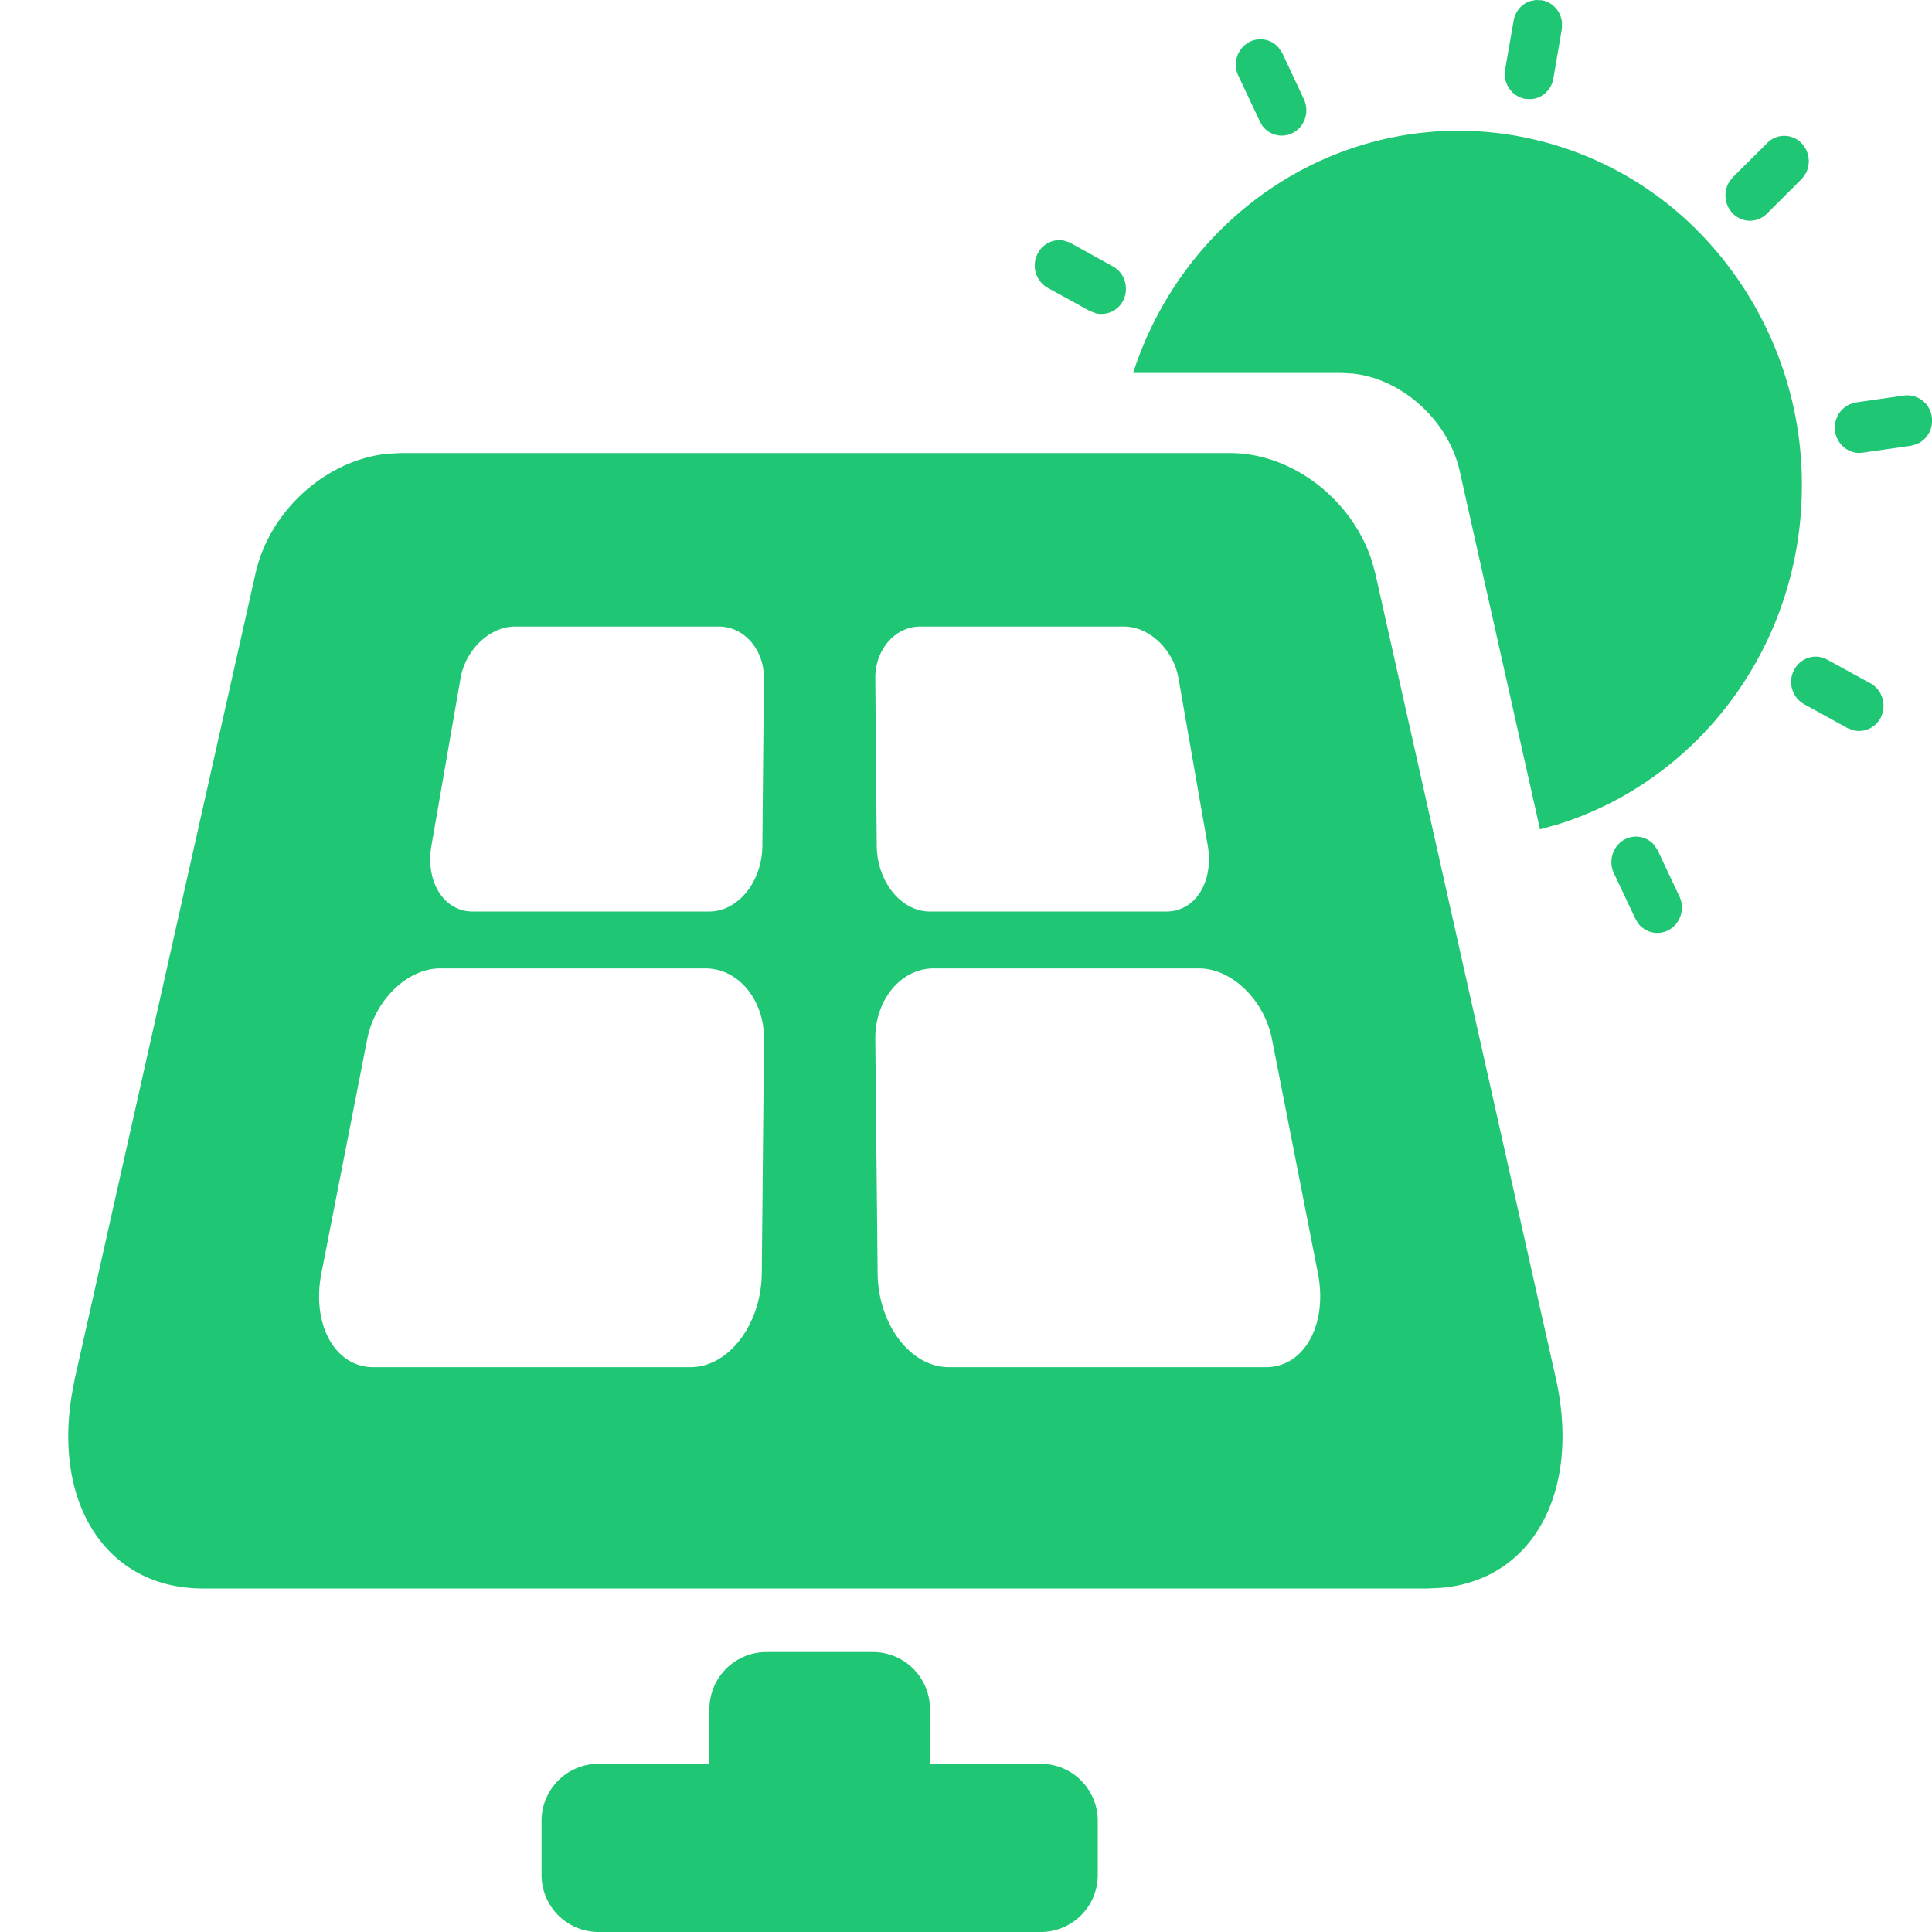 <?xml version="1.0" standalone="no"?><!DOCTYPE svg PUBLIC "-//W3C//DTD SVG 1.1//EN" "http://www.w3.org/Graphics/SVG/1.1/DTD/svg11.dtd"><svg t="1692237607693" class="icon" viewBox="0 0 1024 1024" version="1.1" xmlns="http://www.w3.org/2000/svg" p-id="9833" width="70" height="70" xmlns:xlink="http://www.w3.org/1999/xlink"><path d="M462.694 875.622a30.208 30.208 0 0 1 30.208 30.208v29.03h58.726a30.208 30.208 0 0 1 30.208 30.208v28.723a30.208 30.208 0 0 1-30.208 30.208H317.235a30.208 30.208 0 0 1-30.208-30.208v-28.723a30.208 30.208 0 0 1 30.208-30.208h58.778v-29.03a30.208 30.208 0 0 1 30.208-30.208zM651.981 240.128c32.922 0 64.512 24.576 75.059 56.934l1.946 7.066 95.693 426.701c13.312 60.058-12.493 106.854-61.184 110.797l-6.758 0.307H107.622c-50.739 0-79.36-44.237-69.53-103.014l1.536-8.141 95.744-426.598c7.373-33.485 37.325-60.262 69.939-63.693l7.014-0.358h439.654z m-277.965 273.152H233.267c-17.203 0-34.56 16.589-38.656 37.581l-24.269 124.006c-5.274 26.88 7.014 49.766 27.546 49.766h167.987c20.531 0 37.581-22.835 37.888-49.766l1.178-124.006c0.205-20.992-13.722-37.581-30.925-37.581z m261.53 0H494.797c-17.203 0-31.13 16.589-30.874 37.581l1.229 124.006c0.256 26.88 17.254 49.766 37.786 49.766h167.987c20.531 0 32.87-22.835 27.597-49.766l-24.32-124.006c-4.096-20.992-21.453-37.581-38.656-37.581z m241.05-65.587l1.946 2.867 11.366 24.115a13.824 13.824 0 0 1-0.614 13.722 12.902 12.902 0 0 1-11.93 6.042 12.902 12.902 0 0 1-9.421-5.478l-1.434-2.56-11.366-24.115c-2.765-6.656 0-14.336 6.246-17.51a12.749 12.749 0 0 1 15.206 2.918zM381.133 332.083H272.896c-13.261 0-26.163 12.186-28.826 27.494l-15.411 88.73c-3.277 18.842 6.502 34.816 21.811 34.816h125.44c15.36 0 28.058-15.974 28.16-34.816l0.819-88.73c0.154-15.36-10.598-27.494-23.808-27.494z m214.733 0H487.68c-13.21 0-23.91 12.186-23.757 27.494l0.768 88.73c0.154 18.842 12.8 34.816 28.16 34.816h125.44c15.36 0 25.088-15.974 21.862-34.816L624.64 359.578c-2.662-15.36-15.565-27.494-28.826-27.494z m177.152-262.81a179.2 179.2 0 0 1 128.717 55.04 191.078 191.078 0 0 1 53.299 132.915c0 84.838-54.528 156.365-129.331 179.712l-9.472 2.611-42.496-189.645c-6.042-27.136-30.515-48.896-56.32-51.866l-5.99-0.358H600.576c23.706-73.318 88.269-123.802 162.304-128.102l10.24-0.307z m192.256 279.04l3.174 1.28 22.938 12.595c6.349 3.533 8.755 11.622 5.427 18.176a12.954 12.954 0 0 1-14.336 6.758l-3.277-1.229-22.938-12.646a13.466 13.466 0 0 1-6.912-11.366 13.517 13.517 0 0 1 6.144-11.827 12.646 12.646 0 0 1 9.728-1.69z m58.624-127.232a13.517 13.517 0 0 1-7.987 14.336l-2.867 0.819-25.754 3.686a12.8 12.8 0 0 1-4.096-0.051 13.312 13.312 0 0 1-10.65-13.517 13.414 13.414 0 0 1 8.141-12.186l3.021-0.87 25.754-3.686a13.107 13.107 0 0 1 14.438 11.469zM563.712 127.488l3.226 1.024 22.938 12.698c6.349 3.482 8.704 11.571 5.427 18.125a13.005 13.005 0 0 1-14.336 6.758l-3.277-1.229-22.989-12.646a13.67 13.67 0 0 1-4.71-17.818 12.902 12.902 0 0 1 13.722-6.912z m391.373-51.354a13.824 13.824 0 0 1 2.099 15.616l-1.946 2.816-18.739 18.688a12.698 12.698 0 0 1-11.264 3.533 13.158 13.158 0 0 1-10.138-9.318 13.824 13.824 0 0 1 1.536-11.264l1.843-2.304 18.739-18.637a12.698 12.698 0 0 1 17.869 0.87z m-277.504-50.995l1.997 2.867 11.315 24.166a13.824 13.824 0 0 1-0.666 13.67 12.902 12.902 0 0 1-11.878 5.99 12.902 12.902 0 0 1-9.421-5.376l-1.382-2.56-11.366-24.115a13.619 13.619 0 0 1 6.144-17.613 12.749 12.749 0 0 1 15.258 2.97zM813.875 0l3.379 0.154c5.683 1.024 9.882 5.786 10.598 11.418v3.482l-4.506 26.419a13.466 13.466 0 0 1-5.325 8.704 12.698 12.698 0 0 1-6.349 2.355l-3.379-0.154a12.954 12.954 0 0 1-8.397-5.53 13.67 13.67 0 0 1-2.304-6.554l0.154-3.482 4.608-26.419a13.312 13.312 0 0 1 8.346-9.728L813.875 0z" p-id="9834" fill="#1fc673"></path></svg>